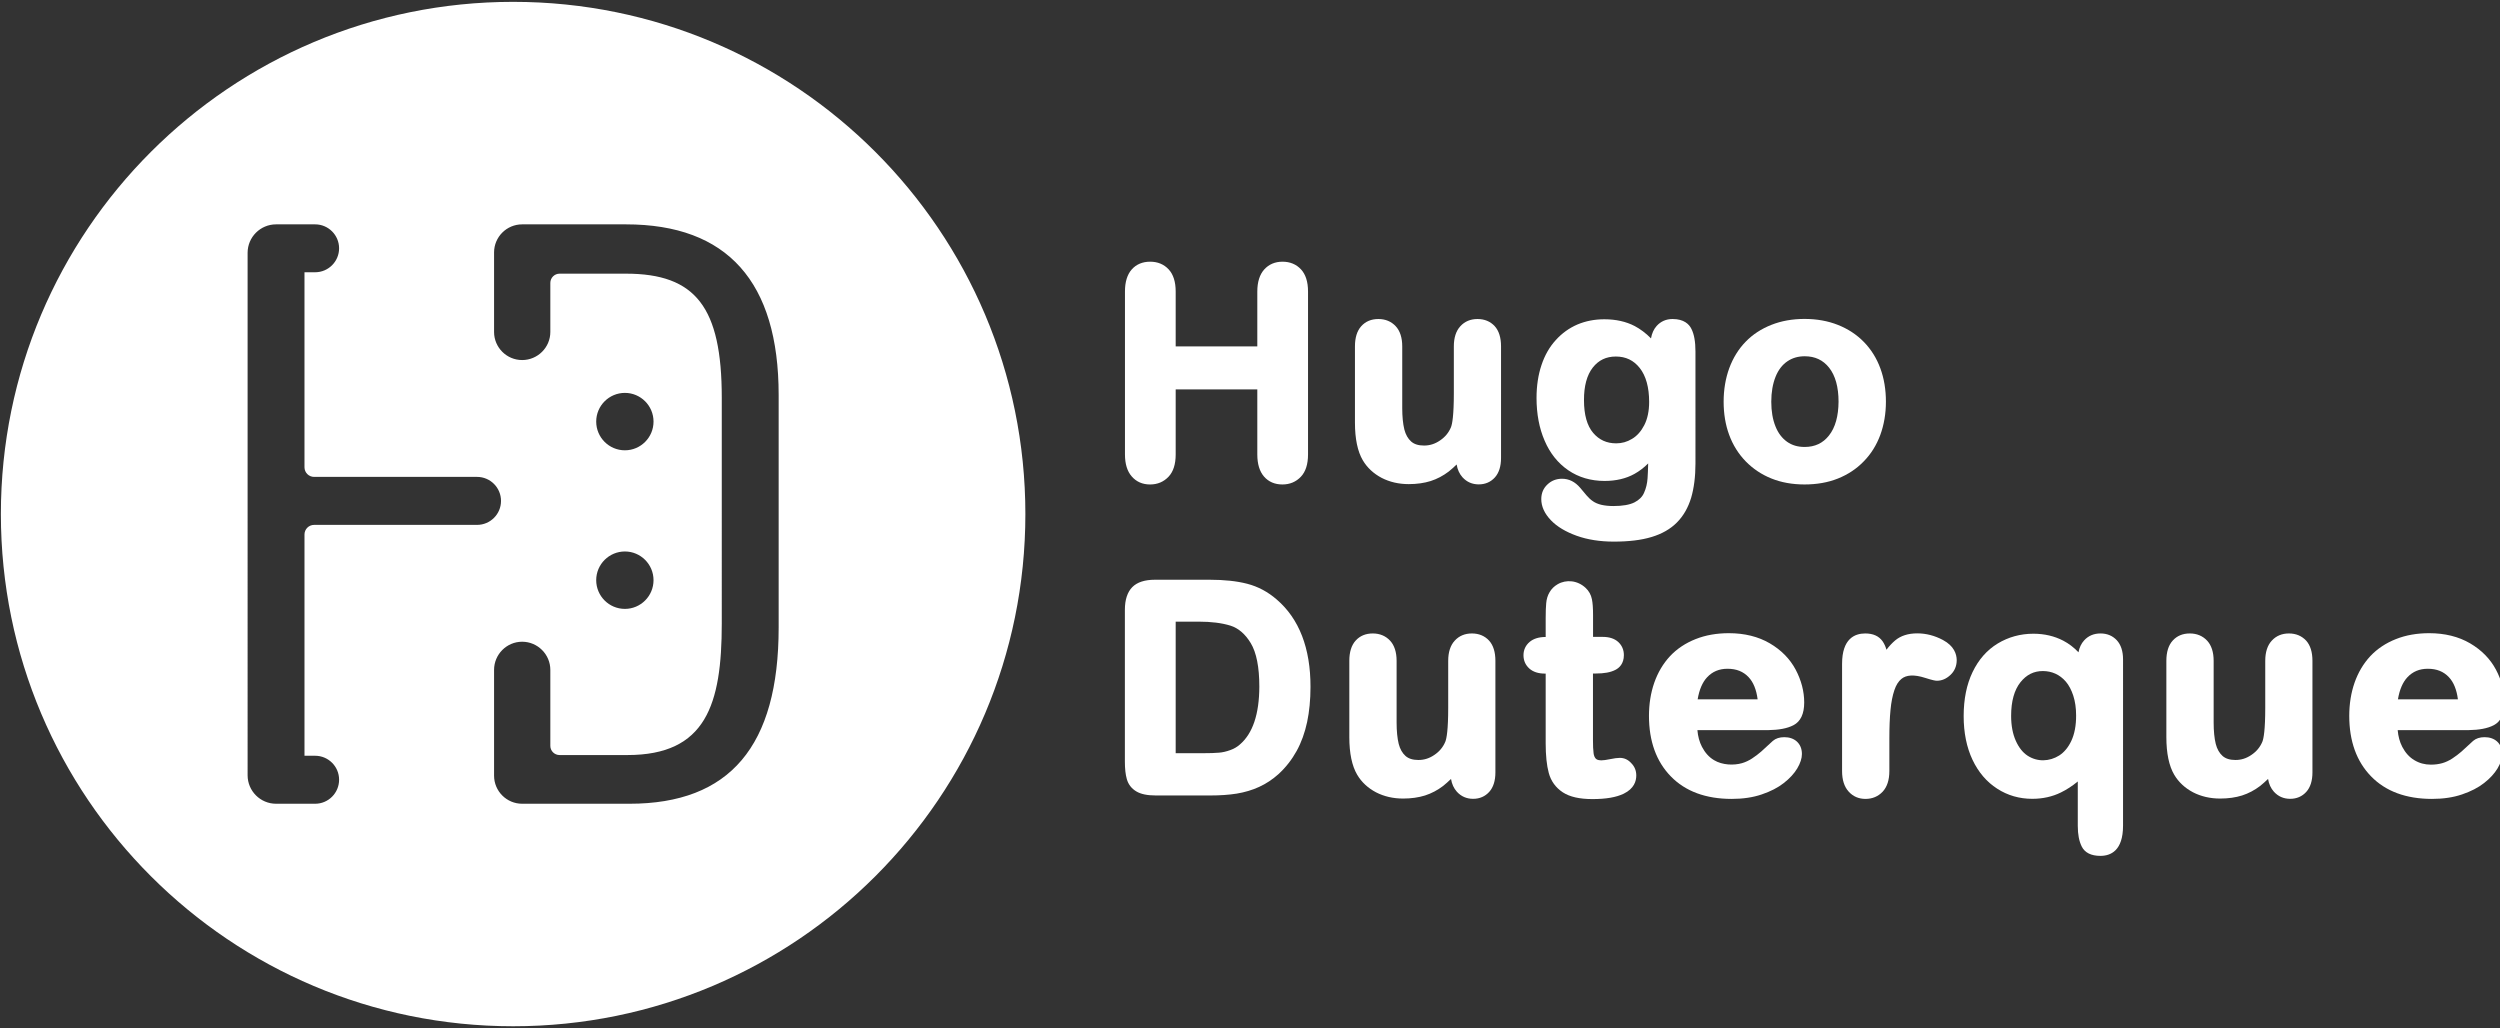 <?xml version="1.0" encoding="utf-8"?>
<!-- Generator: Adobe Illustrator 28.3.0, SVG Export Plug-In . SVG Version: 6.00 Build 0)  -->
<svg version="1.1" id="Calque_1" xmlns="http://www.w3.org/2000/svg" xmlns:xlink="http://www.w3.org/1999/xlink" x="0px" y="0px"
	 viewBox="0 0 283.92 116.76" style="enable-background:new 0 0 283.92 116.76;" xml:space="preserve">
<rect x="0" y="0" width="283.92" height="116.76" fill="#333333" stroke="none"/>
<style type="text/css">
	.st0{fill:#FFFFFF;}
</style>
<g>
	<path class="st0" d="M130.61,55.02c0.85,0,1.55-0.3,2.1-0.88c0.54-0.57,0.81-1.42,0.81-2.52v-7.4h9.27v7.4
		c0,1.08,0.26,1.92,0.76,2.5c0.52,0.6,1.23,0.9,2.09,0.9c0.85,0,1.55-0.3,2.1-0.88c0.54-0.57,0.81-1.42,0.81-2.52V33.1
		c0-1.1-0.27-1.94-0.8-2.51c-0.54-0.58-1.25-0.87-2.1-0.87c-0.85,0-1.55,0.3-2.08,0.89c-0.51,0.57-0.78,1.41-0.78,2.5v6.23h-9.27
		V33.1c0-1.1-0.27-1.94-0.8-2.51c-0.54-0.58-1.25-0.87-2.1-0.87c-0.87,0-1.58,0.3-2.1,0.89c-0.5,0.57-0.76,1.41-0.76,2.49v18.51
		c0,1.08,0.26,1.92,0.77,2.5C129.05,54.71,129.75,55.02,130.61,55.02z"/>
	<path class="st0" d="M167.8,36.23c-0.79,0-1.45,0.27-1.95,0.82c-0.49,0.53-0.74,1.3-0.74,2.29v5.32c0,2.52-0.18,3.5-0.33,3.87
		c-0.26,0.62-0.67,1.11-1.25,1.5c-0.57,0.39-1.16,0.57-1.8,0.57c-0.64,0-1.12-0.15-1.47-0.46c-0.36-0.32-0.62-0.78-0.77-1.36
		c-0.16-0.65-0.24-1.47-0.24-2.44v-7c0-0.99-0.25-1.76-0.74-2.29c-0.5-0.54-1.17-0.82-1.97-0.82c-0.8,0-1.45,0.27-1.94,0.81
		c-0.48,0.53-0.72,1.3-0.72,2.3v8.67c0,1.82,0.3,3.26,0.89,4.26c0.5,0.85,1.23,1.52,2.14,2c0.91,0.47,1.94,0.71,3.08,0.71
		c0.92,0,1.76-0.12,2.49-0.35c0.74-0.24,1.42-0.6,2.05-1.08c0.3-0.24,0.6-0.51,0.9-0.8c0.09,0.58,0.32,1.07,0.66,1.45
		c0.49,0.54,1.11,0.81,1.85,0.81c0.74,0,1.36-0.27,1.83-0.79c0.46-0.51,0.7-1.25,0.7-2.21V39.34c0-1-0.24-1.77-0.72-2.3
		C169.25,36.5,168.59,36.23,167.8,36.23z"/>
	<path class="st0" d="M178.11,53.41c1.17,0.8,2.56,1.21,4.12,1.21c1.3,0,2.44-0.27,3.39-0.8c0.56-0.31,1.08-0.71,1.56-1.19
		c-0.02,0.72-0.04,1.28-0.07,1.69c-0.04,0.59-0.17,1.14-0.4,1.65c-0.2,0.46-0.56,0.81-1.08,1.08c-0.55,0.28-1.36,0.42-2.41,0.42
		c-0.51,0-0.97-0.05-1.36-0.14c-0.37-0.09-0.68-0.22-0.93-0.39c-0.27-0.18-0.51-0.4-0.74-0.67c-0.25-0.29-0.49-0.58-0.73-0.87
		c-0.58-0.68-1.27-1.03-2.06-1.03c-0.64,0-1.2,0.21-1.65,0.64c-0.47,0.43-0.71,1-0.71,1.67c0,0.84,0.37,1.65,1.1,2.41
		c0.69,0.72,1.68,1.31,2.93,1.76c1.23,0.44,2.65,0.66,4.21,0.66c1.69,0,3.12-0.17,4.27-0.52c1.18-0.35,2.16-0.91,2.89-1.65
		c0.74-0.74,1.28-1.69,1.62-2.81c0.32-1.09,0.49-2.4,0.49-3.89V39.93c0-1.13-0.15-1.98-0.47-2.6c-0.25-0.5-0.83-1.1-2.13-1.1
		c-0.73,0-1.34,0.27-1.81,0.79c-0.33,0.37-0.54,0.84-0.64,1.41c-0.58-0.59-1.21-1.06-1.85-1.4c-0.98-0.51-2.14-0.77-3.45-0.77
		c-1.1,0-2.12,0.2-3.05,0.59c-0.93,0.4-1.76,0.99-2.46,1.77c-0.71,0.77-1.26,1.73-1.63,2.85c-0.37,1.1-0.56,2.36-0.56,3.72
		c0,1.82,0.31,3.46,0.92,4.86C176.03,51.48,176.94,52.61,178.11,53.41z M180.9,41.73c0.66-0.83,1.51-1.24,2.61-1.24
		c1.13,0,2.02,0.43,2.71,1.3c0.71,0.9,1.07,2.2,1.07,3.86c0,1.04-0.19,1.92-0.55,2.63c-0.36,0.7-0.83,1.23-1.39,1.56
		c-0.57,0.35-1.16,0.51-1.8,0.51c-1.08,0-1.94-0.39-2.62-1.19c-0.69-0.81-1.04-2.06-1.04-3.7C179.88,43.85,180.22,42.59,180.9,41.73
		z"/>
	<path class="st0" d="M213.54,49.4c0.42-1.15,0.64-2.42,0.64-3.78c0-1.37-0.21-2.64-0.63-3.78c-0.42-1.15-1.05-2.16-1.87-3
		c-0.82-0.84-1.81-1.49-2.95-1.94c-1.13-0.45-2.41-0.68-3.79-0.68c-1.36,0-2.62,0.22-3.76,0.67c-1.14,0.45-2.13,1.09-2.93,1.92
		c-0.81,0.83-1.43,1.84-1.86,3c-0.42,1.15-0.64,2.43-0.64,3.81c0,1.37,0.21,2.64,0.63,3.77c0.42,1.15,1.05,2.15,1.87,3
		c0.82,0.84,1.8,1.5,2.92,1.95c1.11,0.45,2.38,0.68,3.76,0.68c1.39,0,2.67-0.22,3.79-0.67c1.13-0.45,2.12-1.1,2.93-1.94
		C212.48,51.57,213.11,50.56,213.54,49.4z M207.72,49.45c-0.69,0.88-1.6,1.31-2.77,1.31c-0.78,0-1.43-0.19-2-0.59
		c-0.56-0.4-1.01-0.98-1.31-1.74c-0.32-0.79-0.48-1.73-0.48-2.81c0-1.08,0.17-2.04,0.49-2.84c0.31-0.77,0.76-1.35,1.33-1.74
		c0.57-0.39,1.22-0.58,1.98-0.58c1.17,0,2.08,0.43,2.77,1.3c0.71,0.9,1.07,2.2,1.07,3.86C208.79,47.26,208.43,48.55,207.72,49.45z"
		/>
	<path class="st0" d="M145,68.09c-1-0.87-2.12-1.47-3.35-1.79c-1.19-0.31-2.63-0.46-4.28-0.46h-6.2c-1.16,0-2.03,0.28-2.58,0.84
		c-0.55,0.56-0.84,1.42-0.84,2.58v17.23c0,0.8,0.07,1.47,0.22,1.99c0.17,0.6,0.53,1.07,1.08,1.4c0.52,0.31,1.25,0.46,2.21,0.46h6.2
		c1.1,0,2.11-0.07,2.99-0.21c0.9-0.15,1.76-0.4,2.54-0.76c0.79-0.36,1.53-0.85,2.2-1.45c0.84-0.77,1.53-1.66,2.07-2.64
		c0.54-0.98,0.93-2.08,1.19-3.29c0.25-1.19,0.38-2.53,0.38-3.97C148.84,73.61,147.54,70.27,145,68.09z M140.8,84.56
		c-0.3,0.27-0.67,0.48-1.09,0.63c-0.44,0.16-0.87,0.26-1.27,0.29c-0.43,0.04-1.04,0.06-1.81,0.06h-3.11V70.6h2.64
		c1.39,0,2.6,0.15,3.57,0.45c0.9,0.28,1.68,0.94,2.31,1.98c0.65,1.07,0.98,2.73,0.98,4.95C143.01,81.1,142.27,83.31,140.8,84.56z"/>
	<path class="st0" d="M167.16,71.94c-0.79,0-1.45,0.27-1.95,0.82c-0.49,0.53-0.74,1.3-0.74,2.29v5.32c0,2.52-0.18,3.5-0.33,3.87
		c-0.26,0.62-0.67,1.11-1.25,1.5c-0.57,0.39-1.16,0.57-1.8,0.57c-0.64,0-1.12-0.15-1.47-0.46c-0.36-0.32-0.62-0.78-0.77-1.36
		c-0.16-0.65-0.24-1.47-0.24-2.44v-7c0-0.99-0.25-1.76-0.74-2.29c-0.5-0.54-1.17-0.82-1.97-0.82c-0.8,0-1.45,0.27-1.94,0.81
		c-0.48,0.53-0.72,1.3-0.72,2.3v8.67c0,1.82,0.3,3.26,0.89,4.26c0.5,0.85,1.23,1.52,2.14,2c0.91,0.47,1.94,0.71,3.08,0.71
		c0.92,0,1.76-0.12,2.49-0.35c0.74-0.24,1.42-0.6,2.05-1.08c0.3-0.24,0.6-0.51,0.9-0.8c0.09,0.58,0.32,1.07,0.66,1.45
		c0.49,0.54,1.11,0.81,1.85,0.81c0.74,0,1.36-0.27,1.83-0.79c0.46-0.51,0.7-1.25,0.7-2.21V75.05c0-1-0.24-1.77-0.72-2.3
		C168.61,72.21,167.95,71.94,167.16,71.94z"/>
	<path class="st0" d="M183.96,86.07c-0.28,0-0.65,0.05-1.13,0.15c-0.4,0.08-0.72,0.13-0.94,0.13s-0.51-0.03-0.65-0.18
		c-0.14-0.15-0.23-0.36-0.26-0.63c-0.05-0.35-0.07-0.86-0.07-1.51v-7.54h0.32c0.95,0,1.68-0.13,2.22-0.41
		c0.44-0.22,0.97-0.7,0.97-1.68c0-0.6-0.22-1.11-0.65-1.5c-0.42-0.38-1.01-0.57-1.75-0.57h-1.1v-2.48c0-0.78-0.04-1.37-0.13-1.8
		c-0.1-0.5-0.34-0.94-0.72-1.29c-0.92-0.86-2.21-0.97-3.17-0.41c-0.4,0.23-0.71,0.54-0.92,0.91c-0.21,0.35-0.34,0.77-0.38,1.24
		c-0.04,0.42-0.06,0.98-0.06,1.71v2.13c-0.77,0-1.38,0.19-1.82,0.56c-0.46,0.39-0.7,0.91-0.7,1.51c0,0.61,0.22,1.11,0.66,1.51
		c0.42,0.38,1.02,0.58,1.78,0.58h0.08v7.9c0,1.4,0.12,2.53,0.35,3.38c0.25,0.93,0.79,1.67,1.59,2.2c0.8,0.52,1.9,0.77,3.38,0.77
		c1.53,0,2.69-0.2,3.54-0.61c1.19-0.58,1.43-1.44,1.43-2.07c0-0.55-0.19-1.02-0.57-1.4C184.89,86.26,184.45,86.07,183.96,86.07z"/>
	<path class="st0" d="M203.68,82.36c0.81-0.42,1.22-1.29,1.22-2.58c0-1.26-0.33-2.52-0.97-3.73c-0.65-1.22-1.64-2.23-2.94-2.99
		c-1.3-0.76-2.86-1.15-4.65-1.15c-1.37,0-2.64,0.22-3.77,0.67c-1.14,0.45-2.12,1.1-2.91,1.94c-0.78,0.84-1.38,1.85-1.79,3.02
		c-0.4,1.15-0.6,2.42-0.6,3.76c0,2.87,0.83,5.18,2.48,6.87c1.65,1.7,3.98,2.56,6.91,2.56c1.28,0,2.43-0.17,3.42-0.51
		c1-0.34,1.84-0.77,2.5-1.29c0.67-0.52,1.18-1.08,1.53-1.66c0.36-0.61,0.53-1.15,0.53-1.64c0-0.6-0.2-1.07-0.58-1.42
		c-0.37-0.33-0.85-0.49-1.42-0.49c-0.54,0-0.97,0.14-1.3,0.42c-0.54,0.51-0.98,0.91-1.32,1.21c-0.32,0.28-0.68,0.55-1.06,0.8
		c-0.36,0.23-0.74,0.41-1.12,0.52c-0.94,0.27-2.23,0.23-3.18-0.34c-0.56-0.33-1.02-0.84-1.37-1.51c-0.29-0.56-0.46-1.19-0.52-1.9
		h8.03C202.03,82.9,202.97,82.73,203.68,82.36z M192.8,79.42c0.18-1.09,0.54-1.93,1.07-2.5c0.61-0.65,1.37-0.97,2.32-0.97
		c1.01,0,1.79,0.31,2.4,0.96c0.53,0.56,0.88,1.41,1.02,2.51H192.8z"/>
	<path class="st0" d="M220.65,72.68c-0.94-0.5-1.92-0.75-2.91-0.75c-1.04,0-1.88,0.27-2.52,0.81c-0.33,0.28-0.66,0.63-0.98,1.05
		c-0.1-0.37-0.25-0.68-0.43-0.95c-0.42-0.6-1.08-0.9-1.98-0.9c-1.2,0-2.63,0.6-2.63,3.45v12.18c0,1,0.25,1.78,0.74,2.32
		c0.5,0.56,1.15,0.84,1.92,0.84c0.78,0,1.44-0.28,1.95-0.82c0.5-0.54,0.76-1.32,0.76-2.34v-3.65c0-1.29,0.04-2.4,0.13-3.29
		c0.08-0.87,0.23-1.63,0.44-2.25c0.19-0.57,0.46-1,0.79-1.27c0.56-0.47,1.45-0.53,2.72-0.12c0.88,0.28,1.16,0.32,1.32,0.32
		c0.56,0,1.07-0.22,1.54-0.66c0.47-0.44,0.71-1.01,0.71-1.69C222.21,74.3,221.94,73.37,220.65,72.68z"/>
	<path class="st0" d="M238.55,71.94c-0.75,0-1.38,0.26-1.86,0.79c-0.32,0.35-0.54,0.8-0.64,1.35c-0.52-0.55-1.1-0.99-1.73-1.32
		c-1-0.52-2.14-0.79-3.39-0.79c-1.48,0-2.84,0.38-4.05,1.11c-1.22,0.74-2.18,1.83-2.86,3.25c-0.67,1.39-1.01,3.07-1.01,5
		c0,1.88,0.34,3.55,1,4.95c0.67,1.42,1.62,2.53,2.81,3.29c1.19,0.77,2.53,1.15,3.98,1.15c1.18,0,2.28-0.24,3.25-0.72
		c0.66-0.32,1.3-0.74,1.92-1.25v5.04c0,0.98,0.15,1.75,0.45,2.35c0.35,0.7,1.07,1.06,2.12,1.06c1.17,0,2.57-0.59,2.57-3.42V74.89
		c0-0.94-0.24-1.67-0.71-2.18C239.92,72.2,239.3,71.94,238.55,71.94z M235.24,84.13c-0.35,0.75-0.82,1.31-1.38,1.67
		c-1.1,0.69-2.47,0.76-3.61,0.01c-0.54-0.36-0.98-0.92-1.32-1.68c-0.35-0.78-0.53-1.73-0.53-2.83c0-1.66,0.36-2.94,1.06-3.82
		c0.69-0.86,1.52-1.27,2.54-1.27c0.5,0,0.99,0.1,1.43,0.3c0.44,0.2,0.84,0.5,1.19,0.91c0.35,0.41,0.63,0.95,0.84,1.59
		c0.21,0.65,0.32,1.4,0.32,2.22C235.79,82.38,235.6,83.36,235.24,84.13z"/>
	<path class="st0" d="M259.95,71.94c-0.79,0-1.45,0.27-1.95,0.82c-0.49,0.53-0.74,1.3-0.74,2.29v5.32c0,2.52-0.18,3.5-0.33,3.87
		c-0.26,0.62-0.67,1.11-1.25,1.5c-0.57,0.39-1.16,0.57-1.8,0.57c-0.64,0-1.12-0.15-1.47-0.46c-0.36-0.32-0.62-0.78-0.77-1.36
		c-0.16-0.65-0.24-1.47-0.24-2.44v-7c0-0.99-0.25-1.76-0.74-2.29c-0.5-0.54-1.17-0.82-1.97-0.82c-0.8,0-1.45,0.27-1.94,0.81
		c-0.48,0.53-0.72,1.3-0.72,2.3v8.67c0,1.82,0.3,3.26,0.89,4.26c0.5,0.85,1.23,1.52,2.14,2c0.91,0.47,1.94,0.71,3.08,0.71
		c0.92,0,1.76-0.12,2.49-0.35c0.74-0.24,1.42-0.6,2.05-1.08c0.3-0.24,0.6-0.51,0.9-0.8c0.09,0.58,0.32,1.07,0.66,1.45
		c0.49,0.54,1.11,0.81,1.85,0.81c0.74,0,1.36-0.27,1.83-0.79c0.46-0.51,0.7-1.25,0.7-2.21V75.05c0-1-0.24-1.77-0.72-2.3
		C261.39,72.21,260.74,71.94,259.95,71.94z"/>
	<path class="st0" d="M283.21,82.36c0.81-0.42,1.22-1.29,1.22-2.58c0-1.26-0.33-2.52-0.97-3.73c-0.65-1.22-1.64-2.23-2.94-2.99
		c-1.3-0.76-2.86-1.15-4.65-1.15c-1.37,0-2.64,0.22-3.77,0.67c-1.14,0.45-2.12,1.1-2.91,1.94c-0.78,0.84-1.38,1.85-1.79,3.02
		c-0.4,1.15-0.6,2.42-0.6,3.76c0,2.87,0.83,5.18,2.48,6.87c1.65,1.7,3.98,2.56,6.91,2.56c1.28,0,2.43-0.17,3.42-0.51
		c1-0.34,1.84-0.77,2.5-1.29c0.67-0.52,1.18-1.08,1.53-1.66c0.36-0.61,0.53-1.15,0.53-1.64c0-0.6-0.2-1.07-0.58-1.42
		c-0.37-0.33-0.85-0.49-1.42-0.49c-0.54,0-0.97,0.14-1.3,0.42c-0.54,0.51-0.98,0.91-1.32,1.21c-0.32,0.28-0.68,0.55-1.06,0.8
		c-0.36,0.23-0.74,0.41-1.12,0.52c-0.39,0.11-0.82,0.17-1.3,0.17c-0.69,0-1.32-0.17-1.88-0.51c-0.56-0.33-1.02-0.84-1.37-1.51
		c-0.29-0.56-0.46-1.19-0.52-1.9h8.03C281.56,82.9,282.5,82.73,283.21,82.36z M272.33,79.42c0.18-1.09,0.54-1.93,1.07-2.5
		c0.61-0.65,1.37-0.97,2.32-0.97c1.01,0,1.79,0.31,2.4,0.96c0.53,0.56,0.88,1.41,1.02,2.51H272.33z"/>
	<path class="st0" d="M116.45,58.38c0-32.13-26.05-58.17-58.17-58.17C26.15,0.21,0.1,26.25,0.1,58.38s26.05,58.17,58.18,58.17
		C90.4,116.55,116.45,90.51,116.45,58.38z M54.18,59.61H35.67c-0.6,0-1.09,0.49-1.09,1.09v25.13h1.21c1.5,0,2.72,1.22,2.72,2.72
		c0,1.51-1.22,2.73-2.72,2.73h-4.44c-1.78,0-3.23-1.45-3.23-3.23V28.71c0-1.78,1.45-3.23,3.23-3.23h4.44c1.5,0,2.72,1.22,2.72,2.72
		s-1.22,2.72-2.72,2.72h-1.21v22.15c0,0.6,0.49,1.09,1.09,1.09h18.51c1.5,0,2.72,1.22,2.72,2.73C56.9,58.39,55.68,59.61,54.18,59.61
		z M56.11,88.09V76.08c0-1.76,1.43-3.2,3.19-3.2s3.2,1.44,3.2,3.2v8.63c0,0.57,0.47,1.04,1.05,1.04h7.7
		c8.92,0,10.72-5.72,10.72-14.95V45.17c0-10.27-2.95-14.09-10.88-14.09h-7.54c-0.58,0-1.05,0.47-1.05,1.05v5.57
		c0,1.76-1.44,3.19-3.2,3.19s-3.19-1.43-3.19-3.19v-9.03c0-1.76,1.43-3.19,3.19-3.19h11.79c11.51,0,17.34,6.52,17.34,19.38v26.41
		c0,13.46-5.54,20.01-16.95,20.01H59.3C57.54,91.28,56.11,89.85,56.11,88.09z M70.97,62.63c1.79,0,3.25,1.46,3.25,3.26
		s-1.46,3.26-3.25,3.26c-1.8,0-3.26-1.46-3.26-3.26S69.17,62.63,70.97,62.63z M67.71,47.88c0-1.8,1.46-3.26,3.26-3.26
		c1.79,0,3.25,1.46,3.25,3.26s-1.46,3.26-3.25,3.26C69.17,51.14,67.71,49.68,67.71,47.88z"/>
</g>
</svg>
